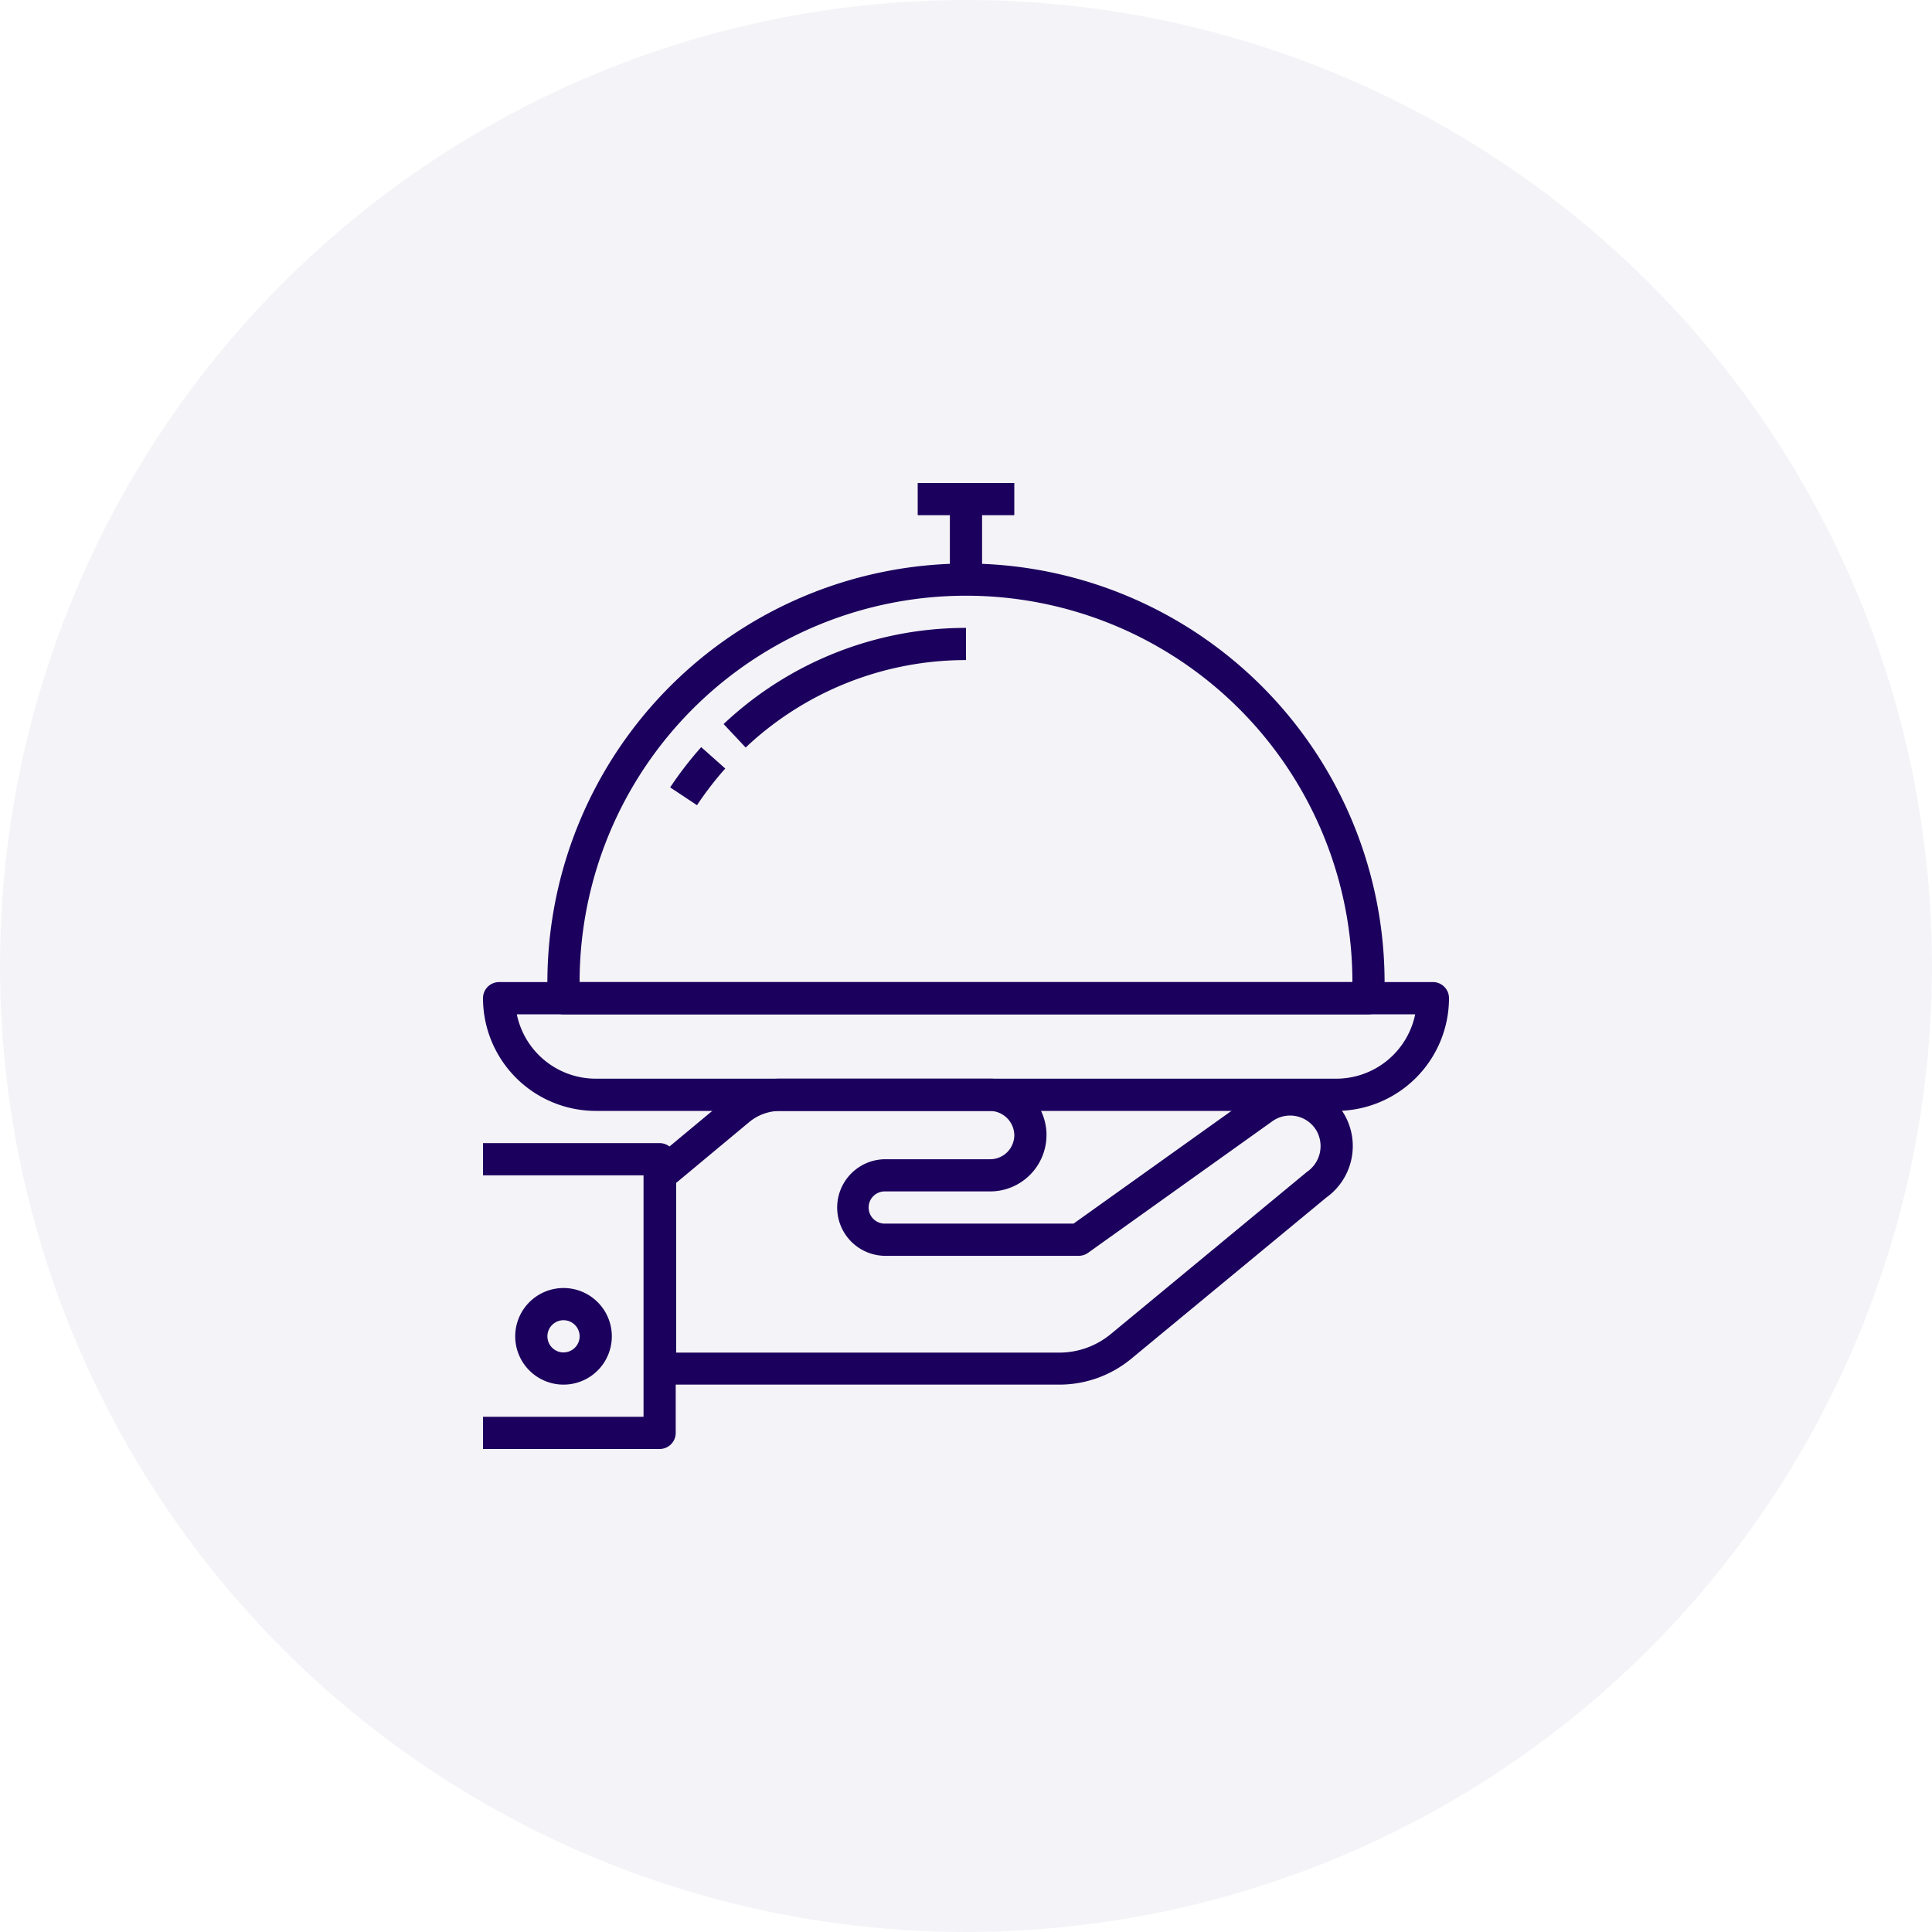 <svg xmlns="http://www.w3.org/2000/svg" width="56" height="56" viewBox="0 0 56 56"><defs><style>.a,.b{fill:#1b005d;}.a{opacity:0.05;}</style></defs><g transform="translate(-348 -310)"><circle class="a" cx="28" cy="28" r="28" transform="translate(348 310)"/><g transform="translate(362 324)"><path class="b" d="M28.824,32.594c-.027-.045-.056-.089-.084-.127a1.819,1.819,0,0,0-2.538-.419l-5.217,3.725H15.533a.467.467,0,1,1,0-.933h3.033A1.635,1.635,0,0,0,20.2,33.206c0-.005,0-.048,0-.053a1.639,1.639,0,0,0-1.67-1.581H12.459a2.342,2.342,0,0,0-1.475.542L8.7,34.014a.468.468,0,0,0-.168.359v5.6A.467.467,0,0,0,9,40.44H20.579a3.274,3.274,0,0,0,2.079-.751l5.657-4.675A1.834,1.834,0,0,0,28.824,32.594Zm-1.076,1.681-5.685,4.7a2.342,2.342,0,0,1-1.485.537H9.467V34.592l2.114-1.76a1.4,1.4,0,0,1,.882-.325h6.082a.713.713,0,0,1,.722.7.7.7,0,0,1-.7.7H15.533a1.4,1.4,0,0,0,0,2.8h5.6a.473.473,0,0,0,.272-.087l5.34-3.813a.886.886,0,0,1,1.239.207c.014.019.027.039.039.059A.906.906,0,0,1,27.748,34.275Z" transform="translate(-3.867 -14.306)"/><path class="b" d="M5.119,34.987H0v.933H4.653v7H0v.933H5.119a.467.467,0,0,0,.467-.467V35.453A.467.467,0,0,0,5.119,34.987Z" transform="translate(0 -15.853)"/><path class="b" d="M3.107,42.667a1.4,1.4,0,1,0,1.4,1.4A1.4,1.4,0,0,0,3.107,42.667Zm0,1.867a.467.467,0,1,1,.467-.467A.467.467,0,0,1,3.107,44.533Z" transform="translate(-0.773 -19.333)"/><path class="b" d="M27.533,26.453H.467A.467.467,0,0,0,0,26.92a3.271,3.271,0,0,0,3.267,3.267H24.733A3.271,3.271,0,0,0,28,26.92.466.466,0,0,0,27.533,26.453Zm-2.8,2.8H3.267A2.337,2.337,0,0,1,.98,27.387H27.02A2.337,2.337,0,0,1,24.733,29.253Z" transform="translate(0 -11.987)"/><path class="b" d="M15.547,4.267A12.147,12.147,0,0,0,3.413,16.4v.467a.467.467,0,0,0,.467.467H27.213a.466.466,0,0,0,.467-.467V16.4A12.147,12.147,0,0,0,15.547,4.267ZM4.347,16.4a11.2,11.2,0,0,1,22.4,0Z" transform="translate(-1.547 -1.933)"/><path class="b" d="M10.82,14a10.432,10.432,0,0,0-.9,1.167l.778.516a9.537,9.537,0,0,1,.819-1.063Z" transform="translate(-4.495 -6.344)"/><path class="b" d="M19.779,7.68a10.23,10.23,0,0,0-7.026,2.787l.639.68a9.3,9.3,0,0,1,6.387-2.534Z" transform="translate(-5.779 -3.48)"/><rect class="b" width="2.8" height="0.933" transform="translate(12.6)"/><rect class="b" width="0.933" height="2.333" transform="translate(13.533 0.467)"/></g></g></svg>